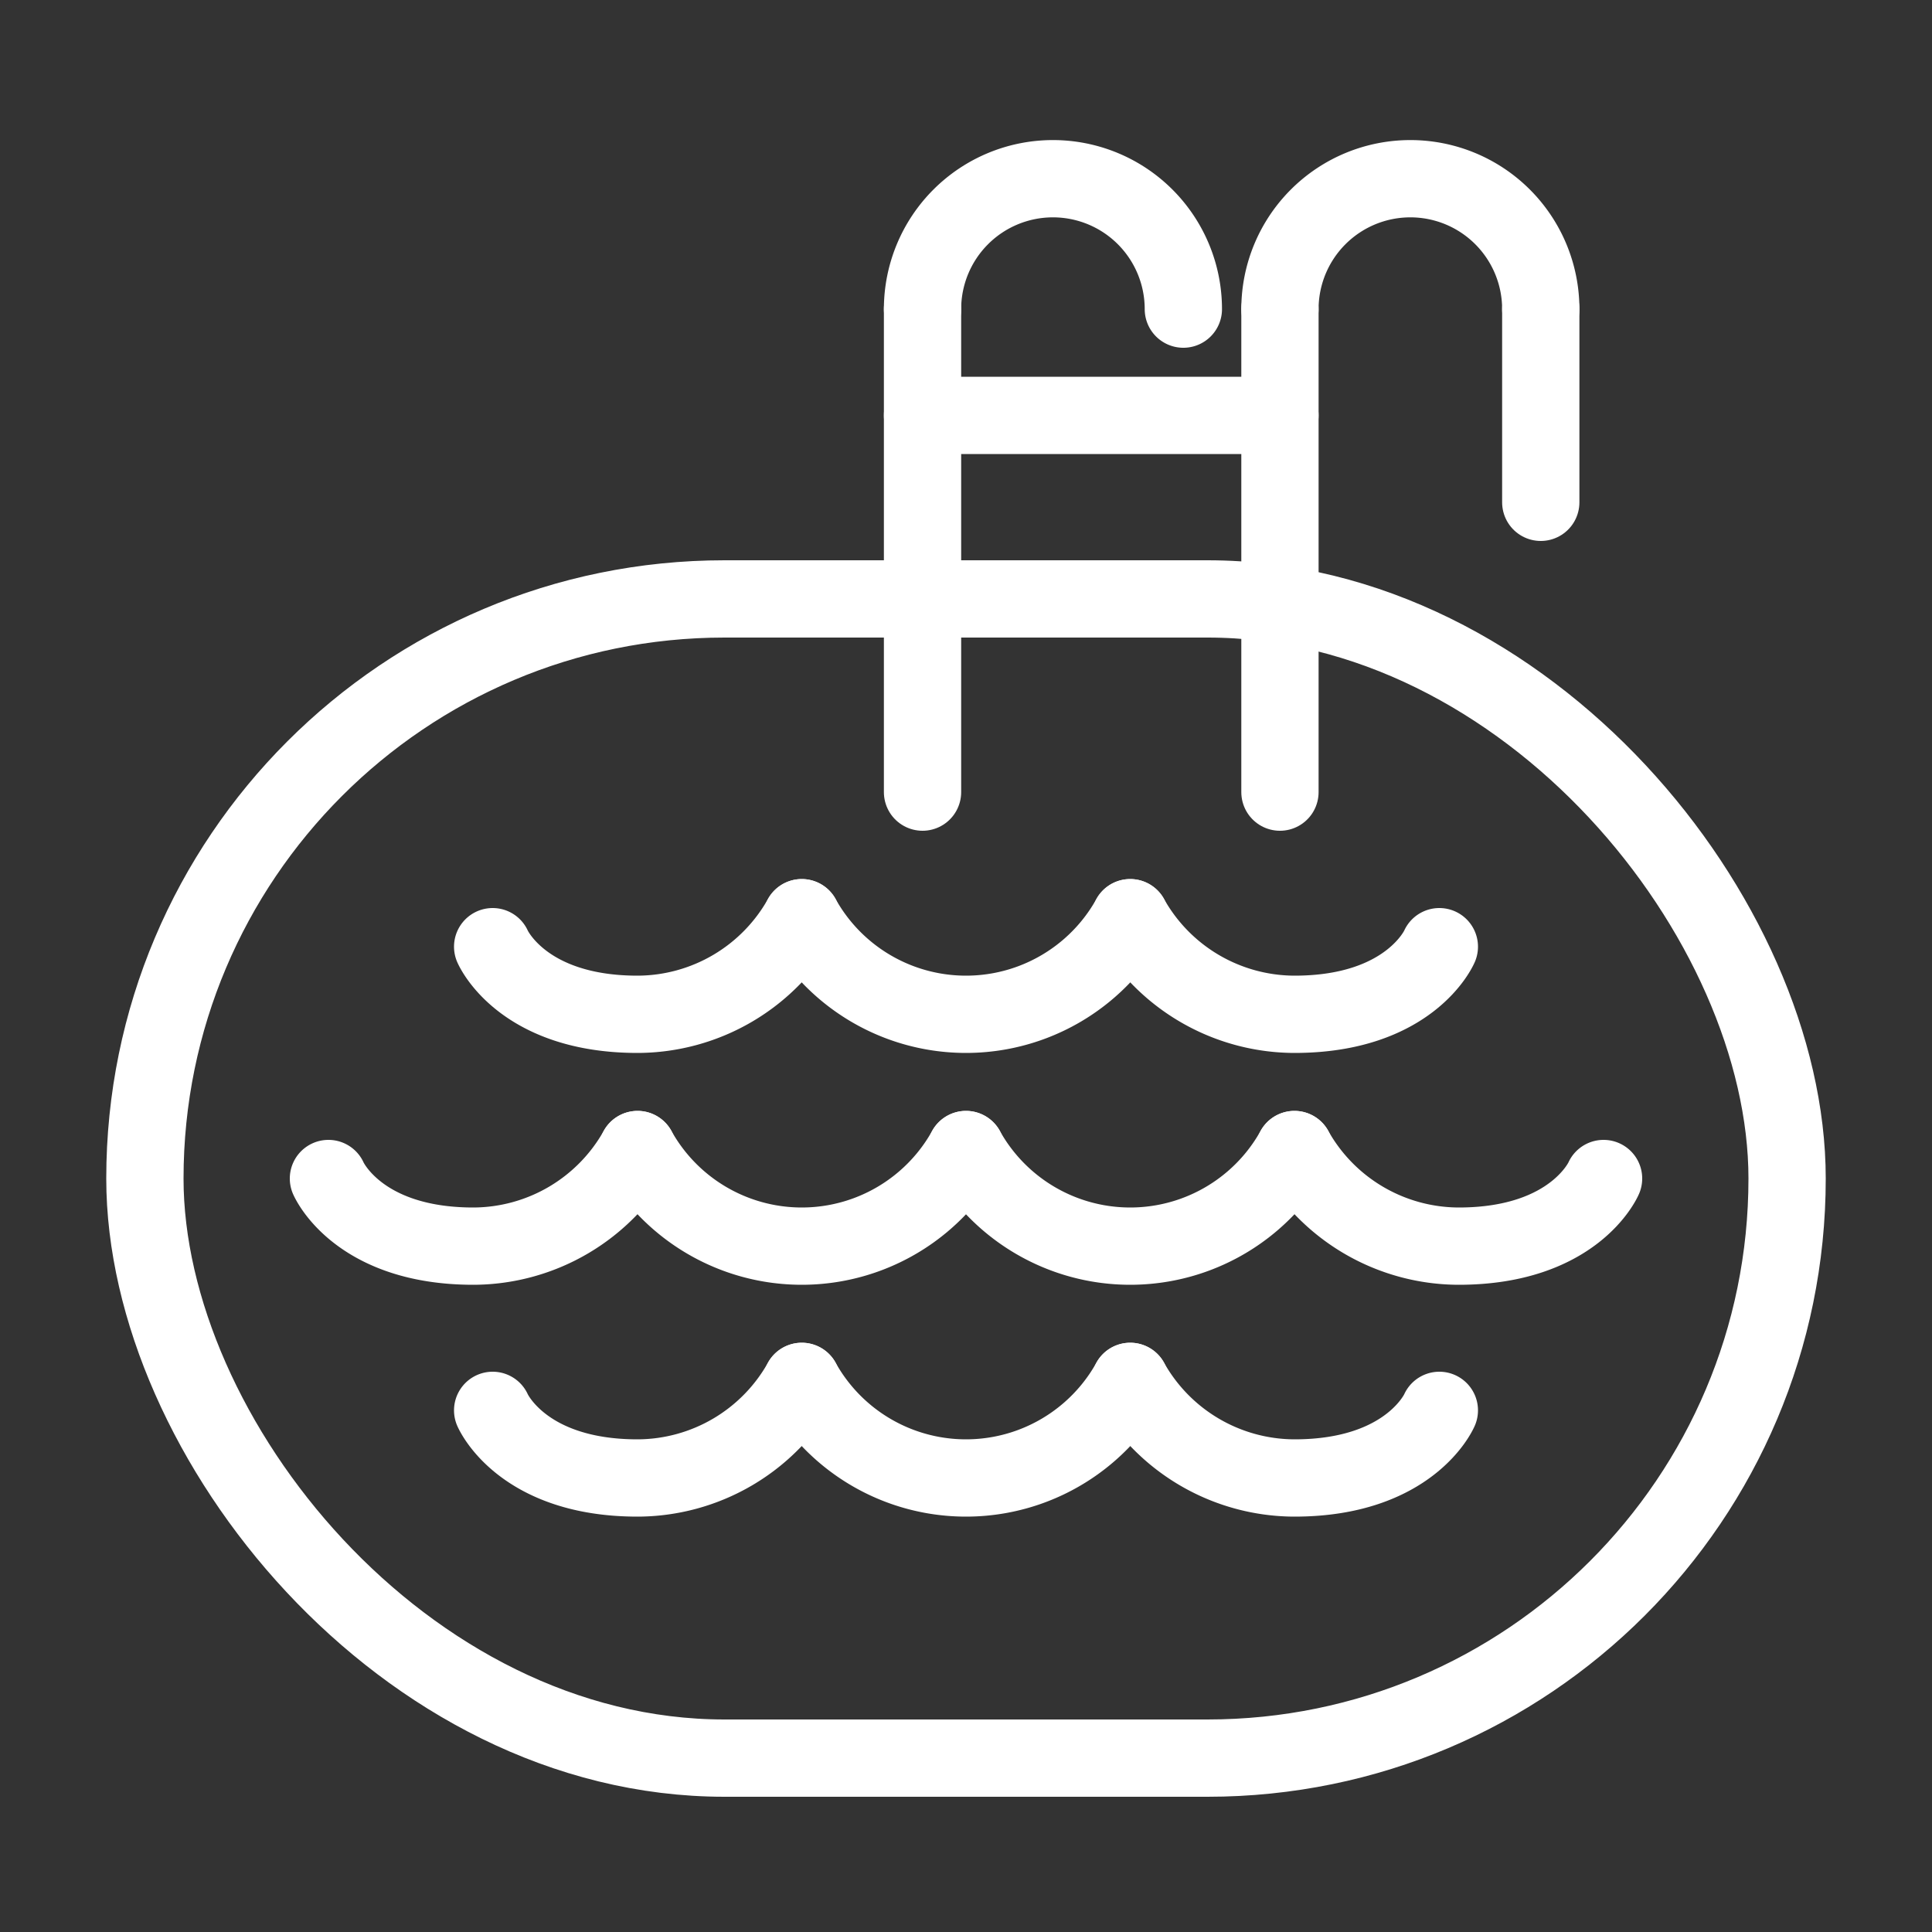 <svg xmlns="http://www.w3.org/2000/svg" width="200" height="200" viewBox="0 0 200 200"><rect x="0" y="0" width="200" height="200" fill="#333333" stroke="none"/><defs><style>.cls-1{fill:none;stroke:#fff;stroke-linecap:round;stroke-linejoin:round;stroke-width:8px;}</style></defs><g id="pool-icon"><rect class="cls-1" x="15" y="62" width="170" height="120" rx="60"/><path class="cls-1" d="M132.5,32a13.5,13.5,0,0,1,27,0"/><line class="cls-1" x1="132.5" y1="82" x2="132.5" y2="32"/><path class="cls-1" d="M95.5,32a13.5,13.5,0,0,1,27,0"/><line class="cls-1" x1="95.5" y1="82" x2="95.5" y2="32"/><line class="cls-1" x1="159.5" y1="52" x2="159.5" y2="32"/><line class="cls-1" x1="95.5" y1="43" x2="132.5" y2="43"/><path class="cls-1" d="M34,122s3,7,15,7a19.54,19.54,0,0,0,17-10"/><path class="cls-1" d="M66,119a19.45,19.45,0,0,0,34,0"/><path class="cls-1" d="M166,122s-3,7-15,7a19.54,19.54,0,0,1-17-10"/><path class="cls-1" d="M51,98s3,7,15,7A19.54,19.54,0,0,0,83,95"/><path class="cls-1" d="M83,95a19.45,19.45,0,0,0,34,0"/><path class="cls-1" d="M149,98s-3,7-15,7a19.54,19.54,0,0,1-17-10"/><path class="cls-1" d="M51,146s3,7,15,7a19.54,19.54,0,0,0,17-10"/><path class="cls-1" d="M83,143a19.45,19.45,0,0,0,34,0"/><path class="cls-1" d="M149,146s-3,7-15,7a19.54,19.54,0,0,1-17-10"/><path class="cls-1" d="M134,119a19.45,19.45,0,0,1-34,0"/></g></svg>